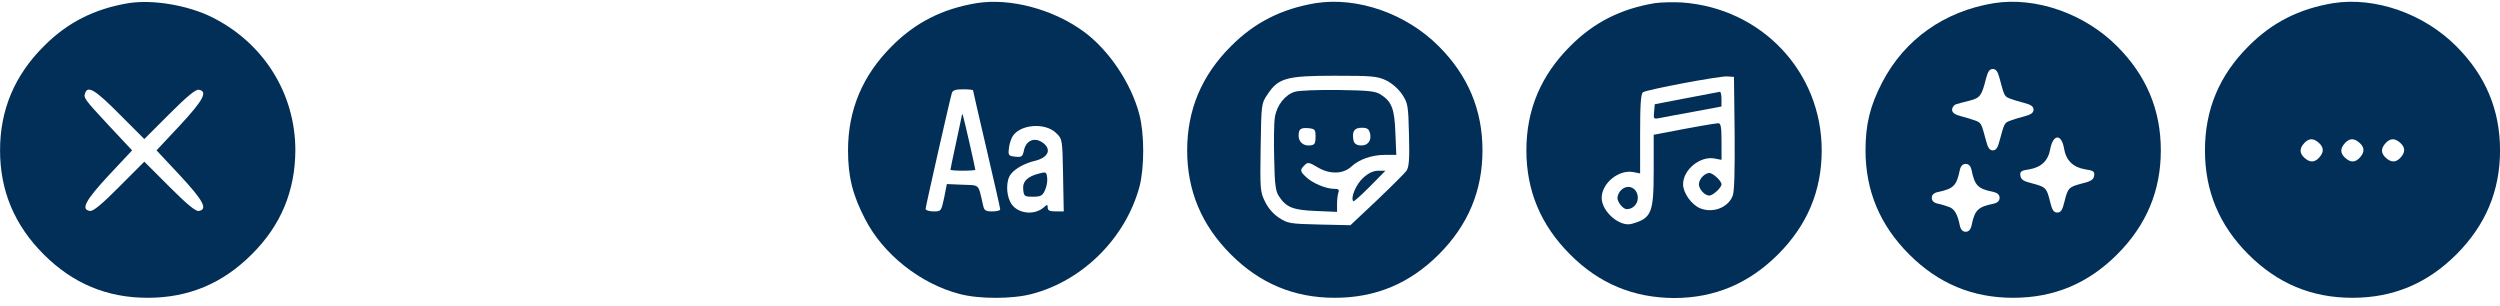 <svg xmlns="http://www.w3.org/2000/svg" width="188" height="23" viewBox="0 0 188 23" fill="none"><path d="M9.662 0.237C7.112 0.663 5.071 1.683 3.286 3.485C1.092 5.679 0.004 8.263 0.004 11.307C0.004 14.351 1.092 16.936 3.286 19.129C5.479 21.323 8.047 22.394 11.108 22.394C14.168 22.394 16.736 21.323 18.929 19.129C21.123 16.953 22.194 14.368 22.211 11.307C22.211 7.039 19.831 3.23 15.937 1.292C14.117 0.391 11.499 -0.052 9.662 0.237ZM8.982 8.586L10.852 10.457L12.74 8.569C14.066 7.243 14.729 6.699 14.95 6.75C15.648 6.869 15.291 7.532 13.522 9.437L11.771 11.307L13.522 13.178C15.291 15.082 15.648 15.745 14.95 15.864C14.729 15.915 14.066 15.371 12.74 14.045L10.852 12.157L8.982 14.028C7.673 15.354 7.01 15.898 6.772 15.864C6.057 15.762 6.397 15.099 8.183 13.178L9.934 11.307L8.183 9.437C6.312 7.43 6.261 7.345 6.414 6.971C6.618 6.427 7.197 6.784 8.982 8.586Z" fill="#012F58"></path><path d="M73.431 0.237C70.88 0.662 68.84 1.683 67.054 3.485C64.861 5.679 63.772 8.263 63.772 11.307C63.772 13.28 64.112 14.657 65.065 16.493C66.425 19.129 69.214 21.339 72.155 22.105C73.601 22.496 76.151 22.496 77.597 22.105C81.439 21.101 84.653 17.888 85.691 14.028C86.065 12.582 86.065 10.049 85.674 8.586C85.061 6.257 83.395 3.774 81.525 2.397C79.212 0.696 75.981 -0.171 73.431 0.237ZM73.175 6.801C73.175 6.835 73.635 8.841 74.196 11.239C74.757 13.637 75.216 15.66 75.216 15.745C75.216 15.83 74.944 15.898 74.621 15.898C74.111 15.898 74.009 15.83 73.924 15.422C73.55 13.79 73.703 13.943 72.393 13.892L71.203 13.841L70.999 14.878C70.778 15.881 70.778 15.898 70.2 15.898C69.877 15.898 69.605 15.813 69.605 15.711C69.605 15.541 71.407 7.583 71.577 7.005C71.645 6.784 71.849 6.716 72.427 6.716C72.835 6.716 73.175 6.75 73.175 6.801ZM79.433 10.015C79.892 10.457 79.892 10.491 79.943 13.178L79.994 15.898H79.399C78.94 15.898 78.787 15.83 78.787 15.609C78.787 15.371 78.753 15.354 78.498 15.592C77.733 16.255 76.406 16.051 75.981 15.201C75.641 14.555 75.658 13.518 76.032 13.075C76.355 12.667 77.086 12.259 77.852 12.089C78.872 11.834 79.11 11.188 78.362 10.695C77.767 10.304 77.154 10.576 77.001 11.307C76.899 11.783 76.831 11.834 76.355 11.783C75.862 11.732 75.811 11.681 75.862 11.222C75.879 10.933 75.998 10.542 76.1 10.338C76.593 9.352 78.583 9.165 79.433 10.015Z" fill="#012F58"></path><path d="M72.34 8.637C72.323 8.705 72.136 9.64 71.898 10.729C71.66 11.817 71.473 12.718 71.473 12.769C71.473 12.803 71.898 12.837 72.409 12.837C72.919 12.837 73.344 12.803 73.344 12.769C73.344 12.65 72.477 8.841 72.409 8.671C72.374 8.569 72.34 8.552 72.34 8.637Z" fill="#012F58"></path><path d="M78.102 13.059C77.252 13.28 76.878 13.654 76.946 14.266C76.997 14.759 77.048 14.793 77.677 14.793C78.255 14.793 78.391 14.725 78.579 14.317C78.698 14.062 78.783 13.637 78.749 13.382C78.698 12.922 78.664 12.905 78.102 13.059Z" fill="#012F58"></path><path d="M98.933 0.237C96.383 0.663 94.342 1.683 92.557 3.485C90.363 5.679 89.275 8.263 89.275 11.307C89.275 14.351 90.363 16.936 92.557 19.129C94.75 21.323 97.318 22.394 100.379 22.394C103.439 22.394 106.007 21.323 108.201 19.129C110.394 16.936 111.482 14.351 111.482 11.307C111.482 8.263 110.394 5.679 108.201 3.485C105.752 1.02 102.079 -0.256 98.933 0.237ZM104.256 6.053C104.698 6.274 105.174 6.699 105.446 7.107C105.871 7.753 105.905 7.923 105.956 10.134C106.007 11.97 105.956 12.565 105.769 12.838C105.633 13.025 104.63 14.028 103.541 15.065L101.552 16.936L99.205 16.884C96.995 16.834 96.825 16.799 96.179 16.374C95.754 16.102 95.346 15.626 95.124 15.15C94.767 14.436 94.75 14.198 94.801 11.086C94.852 7.838 94.852 7.787 95.311 7.107C96.128 5.866 96.74 5.696 100.362 5.696C103.218 5.696 103.575 5.73 104.256 6.053Z" fill="#012F58"></path><path d="M97.367 6.903C96.635 7.125 96.006 7.924 95.87 8.825C95.802 9.233 95.785 10.627 95.819 11.937C95.853 13.841 95.921 14.385 96.176 14.759C96.721 15.592 97.231 15.797 98.948 15.865L100.546 15.933V15.338C100.546 15.014 100.597 14.623 100.648 14.47C100.733 14.266 100.648 14.198 100.308 14.198C99.713 14.198 98.693 13.773 98.217 13.314C97.758 12.889 97.741 12.77 98.098 12.43C98.336 12.175 98.438 12.192 99.118 12.6C100.019 13.127 101.023 13.093 101.635 12.515C102.196 11.988 103.165 11.648 104.134 11.648H105.002L104.933 9.981C104.865 8.162 104.661 7.652 103.828 7.107C103.437 6.852 102.927 6.801 100.631 6.767C99.135 6.75 97.673 6.801 97.367 6.903ZM98.931 10.287C98.931 10.78 98.863 10.899 98.54 10.933C98.047 11.001 97.656 10.695 97.656 10.202C97.656 9.692 97.809 9.59 98.421 9.641C98.88 9.692 98.931 9.743 98.931 10.287ZM103.029 10.032C103.165 10.593 102.825 11.001 102.264 10.933C101.958 10.899 101.805 10.763 101.771 10.491C101.669 9.862 101.856 9.607 102.4 9.607C102.808 9.607 102.944 9.692 103.029 10.032Z" fill="#012F58"></path><path d="M102.519 13.365C101.992 13.824 101.533 14.895 101.771 15.133C101.805 15.184 102.366 14.674 103.013 14.028L104.186 12.838H103.659C103.285 12.838 102.911 13.008 102.519 13.365Z" fill="#012F58"></path><path d="M124.443 0.237C121.892 0.662 119.852 1.683 118.066 3.485C115.873 5.679 114.784 8.263 114.784 11.307C114.784 14.351 115.873 16.935 118.066 19.129C120.243 21.322 122.827 22.394 125.888 22.411C128.932 22.411 131.516 21.322 133.71 19.129C135.903 16.935 136.992 14.351 136.992 11.307C136.992 5.39 132.469 0.611 126.483 0.186C125.837 0.152 124.919 0.169 124.443 0.237ZM130.445 10.032C130.462 12.888 130.428 14.436 130.292 14.742C129.935 15.626 128.796 16.051 127.843 15.66C127.197 15.388 126.568 14.504 126.568 13.858C126.568 12.752 127.86 11.715 128.932 11.919L129.459 12.021V10.644C129.459 9.59 129.408 9.266 129.221 9.266C129 9.266 127.078 9.607 125.259 9.964L124.358 10.134V12.769C124.358 16.034 124.205 16.408 122.708 16.833C121.807 17.088 120.447 15.915 120.447 14.878C120.447 13.773 121.739 12.735 122.81 12.939L123.337 13.041V10.066C123.337 7.855 123.388 7.039 123.558 6.937C123.864 6.733 129.289 5.713 129.884 5.747L130.394 5.781L130.445 10.032Z" fill="#012F58"></path><path d="M126.82 7.379L124.439 7.838L124.388 8.399C124.337 8.961 124.337 8.978 124.898 8.859C125.204 8.791 126.36 8.587 127.466 8.382L129.455 8.008V7.447C129.455 7.141 129.404 6.903 129.336 6.903C129.251 6.92 128.129 7.124 126.82 7.379Z" fill="#012F58"></path><path d="M128.029 13.279C127.876 13.415 127.757 13.687 127.757 13.857C127.757 14.231 128.199 14.707 128.539 14.707C128.811 14.707 129.457 14.112 129.457 13.857C129.457 13.602 128.811 13.007 128.539 13.007C128.403 13.007 128.165 13.126 128.029 13.279Z" fill="#012F58"></path><path d="M121.905 14.3C121.752 14.436 121.633 14.709 121.633 14.879C121.633 15.219 122.058 15.729 122.33 15.729C122.789 15.729 123.163 15.355 123.163 14.879C123.163 14.13 122.415 13.79 121.905 14.3Z" fill="#012F58"></path><path d="M149.945 0.237C146.204 0.85 143.229 2.958 141.545 6.189C140.627 7.957 140.287 9.352 140.287 11.307C140.287 14.351 141.375 16.936 143.569 19.129C145.762 21.323 148.33 22.394 151.391 22.394C154.451 22.394 157.019 21.323 159.213 19.129C161.406 16.936 162.494 14.351 162.494 11.307C162.494 8.263 161.406 5.679 159.213 3.485C156.764 1.02 153.091 -0.256 149.945 0.237ZM150.37 5.9C150.711 7.175 150.728 7.243 151.102 7.396C151.306 7.481 151.799 7.634 152.207 7.736C152.734 7.872 152.921 8.008 152.921 8.246C152.921 8.484 152.734 8.62 152.207 8.757C151.799 8.859 151.306 9.012 151.102 9.097C150.728 9.25 150.711 9.318 150.37 10.576C150.234 11.12 150.098 11.307 149.86 11.307C149.622 11.307 149.486 11.12 149.35 10.576C149.01 9.318 148.993 9.25 148.619 9.097C148.415 9.012 147.922 8.859 147.531 8.757C146.987 8.62 146.8 8.484 146.8 8.246C146.8 8.076 146.936 7.889 147.106 7.838C147.259 7.787 147.718 7.668 148.126 7.566C148.908 7.362 149.027 7.192 149.35 5.9C149.486 5.373 149.622 5.186 149.86 5.186C150.098 5.186 150.234 5.373 150.37 5.9ZM155.217 11.171C155.37 12.072 155.897 12.582 156.815 12.736C157.427 12.82 157.529 12.905 157.478 13.212C157.444 13.501 157.24 13.637 156.594 13.79C155.574 14.062 155.506 14.113 155.251 15.15C155.098 15.796 154.979 15.983 154.707 15.983C154.434 15.983 154.315 15.796 154.162 15.15C153.907 14.113 153.839 14.062 152.819 13.79C152.173 13.637 151.969 13.501 151.935 13.212C151.884 12.905 151.986 12.82 152.598 12.736C153.499 12.582 154.026 12.089 154.179 11.205C154.4 10.066 155.03 10.049 155.217 11.171ZM148.262 12.787C148.5 13.96 148.738 14.198 149.911 14.436C150.217 14.504 150.37 14.657 150.37 14.878C150.37 15.099 150.217 15.252 149.911 15.32C148.738 15.558 148.5 15.796 148.262 16.953C148.194 17.276 148.041 17.429 147.82 17.429C147.599 17.429 147.446 17.276 147.378 16.953C147.208 16.119 146.987 15.728 146.596 15.575C146.375 15.49 146 15.371 145.745 15.32C145.422 15.252 145.269 15.099 145.269 14.878C145.269 14.657 145.422 14.504 145.745 14.436C146.902 14.198 147.14 13.96 147.378 12.787C147.446 12.48 147.599 12.327 147.82 12.327C148.041 12.327 148.194 12.48 148.262 12.787Z" fill="#012F58"></path><path d="M175.454 0.237C172.903 0.663 170.863 1.683 169.078 3.485C166.884 5.679 165.813 8.246 165.813 11.307C165.813 14.368 166.884 16.936 169.078 19.129C171.271 21.323 173.839 22.394 176.899 22.394C179.96 22.394 182.528 21.323 184.721 19.129C186.915 16.936 188.003 14.351 188.003 11.307C188.003 8.263 186.915 5.679 184.721 3.485C182.273 1.02 178.6 -0.256 175.454 0.237ZM174.383 10.746C174.757 11.086 174.774 11.443 174.4 11.851C174.06 12.225 173.703 12.242 173.295 11.868C172.92 11.528 172.903 11.171 173.278 10.763C173.618 10.389 173.975 10.372 174.383 10.746ZM177.444 10.746C177.818 11.086 177.835 11.443 177.461 11.851C177.12 12.225 176.763 12.242 176.355 11.868C175.981 11.528 175.964 11.171 176.338 10.763C176.678 10.389 177.035 10.372 177.444 10.746ZM180.504 10.746C180.878 11.086 180.895 11.443 180.521 11.851C180.181 12.225 179.824 12.242 179.416 11.868C179.042 11.528 179.025 11.171 179.399 10.763C179.739 10.389 180.096 10.372 180.504 10.746Z" fill="#012F58"></path></svg>